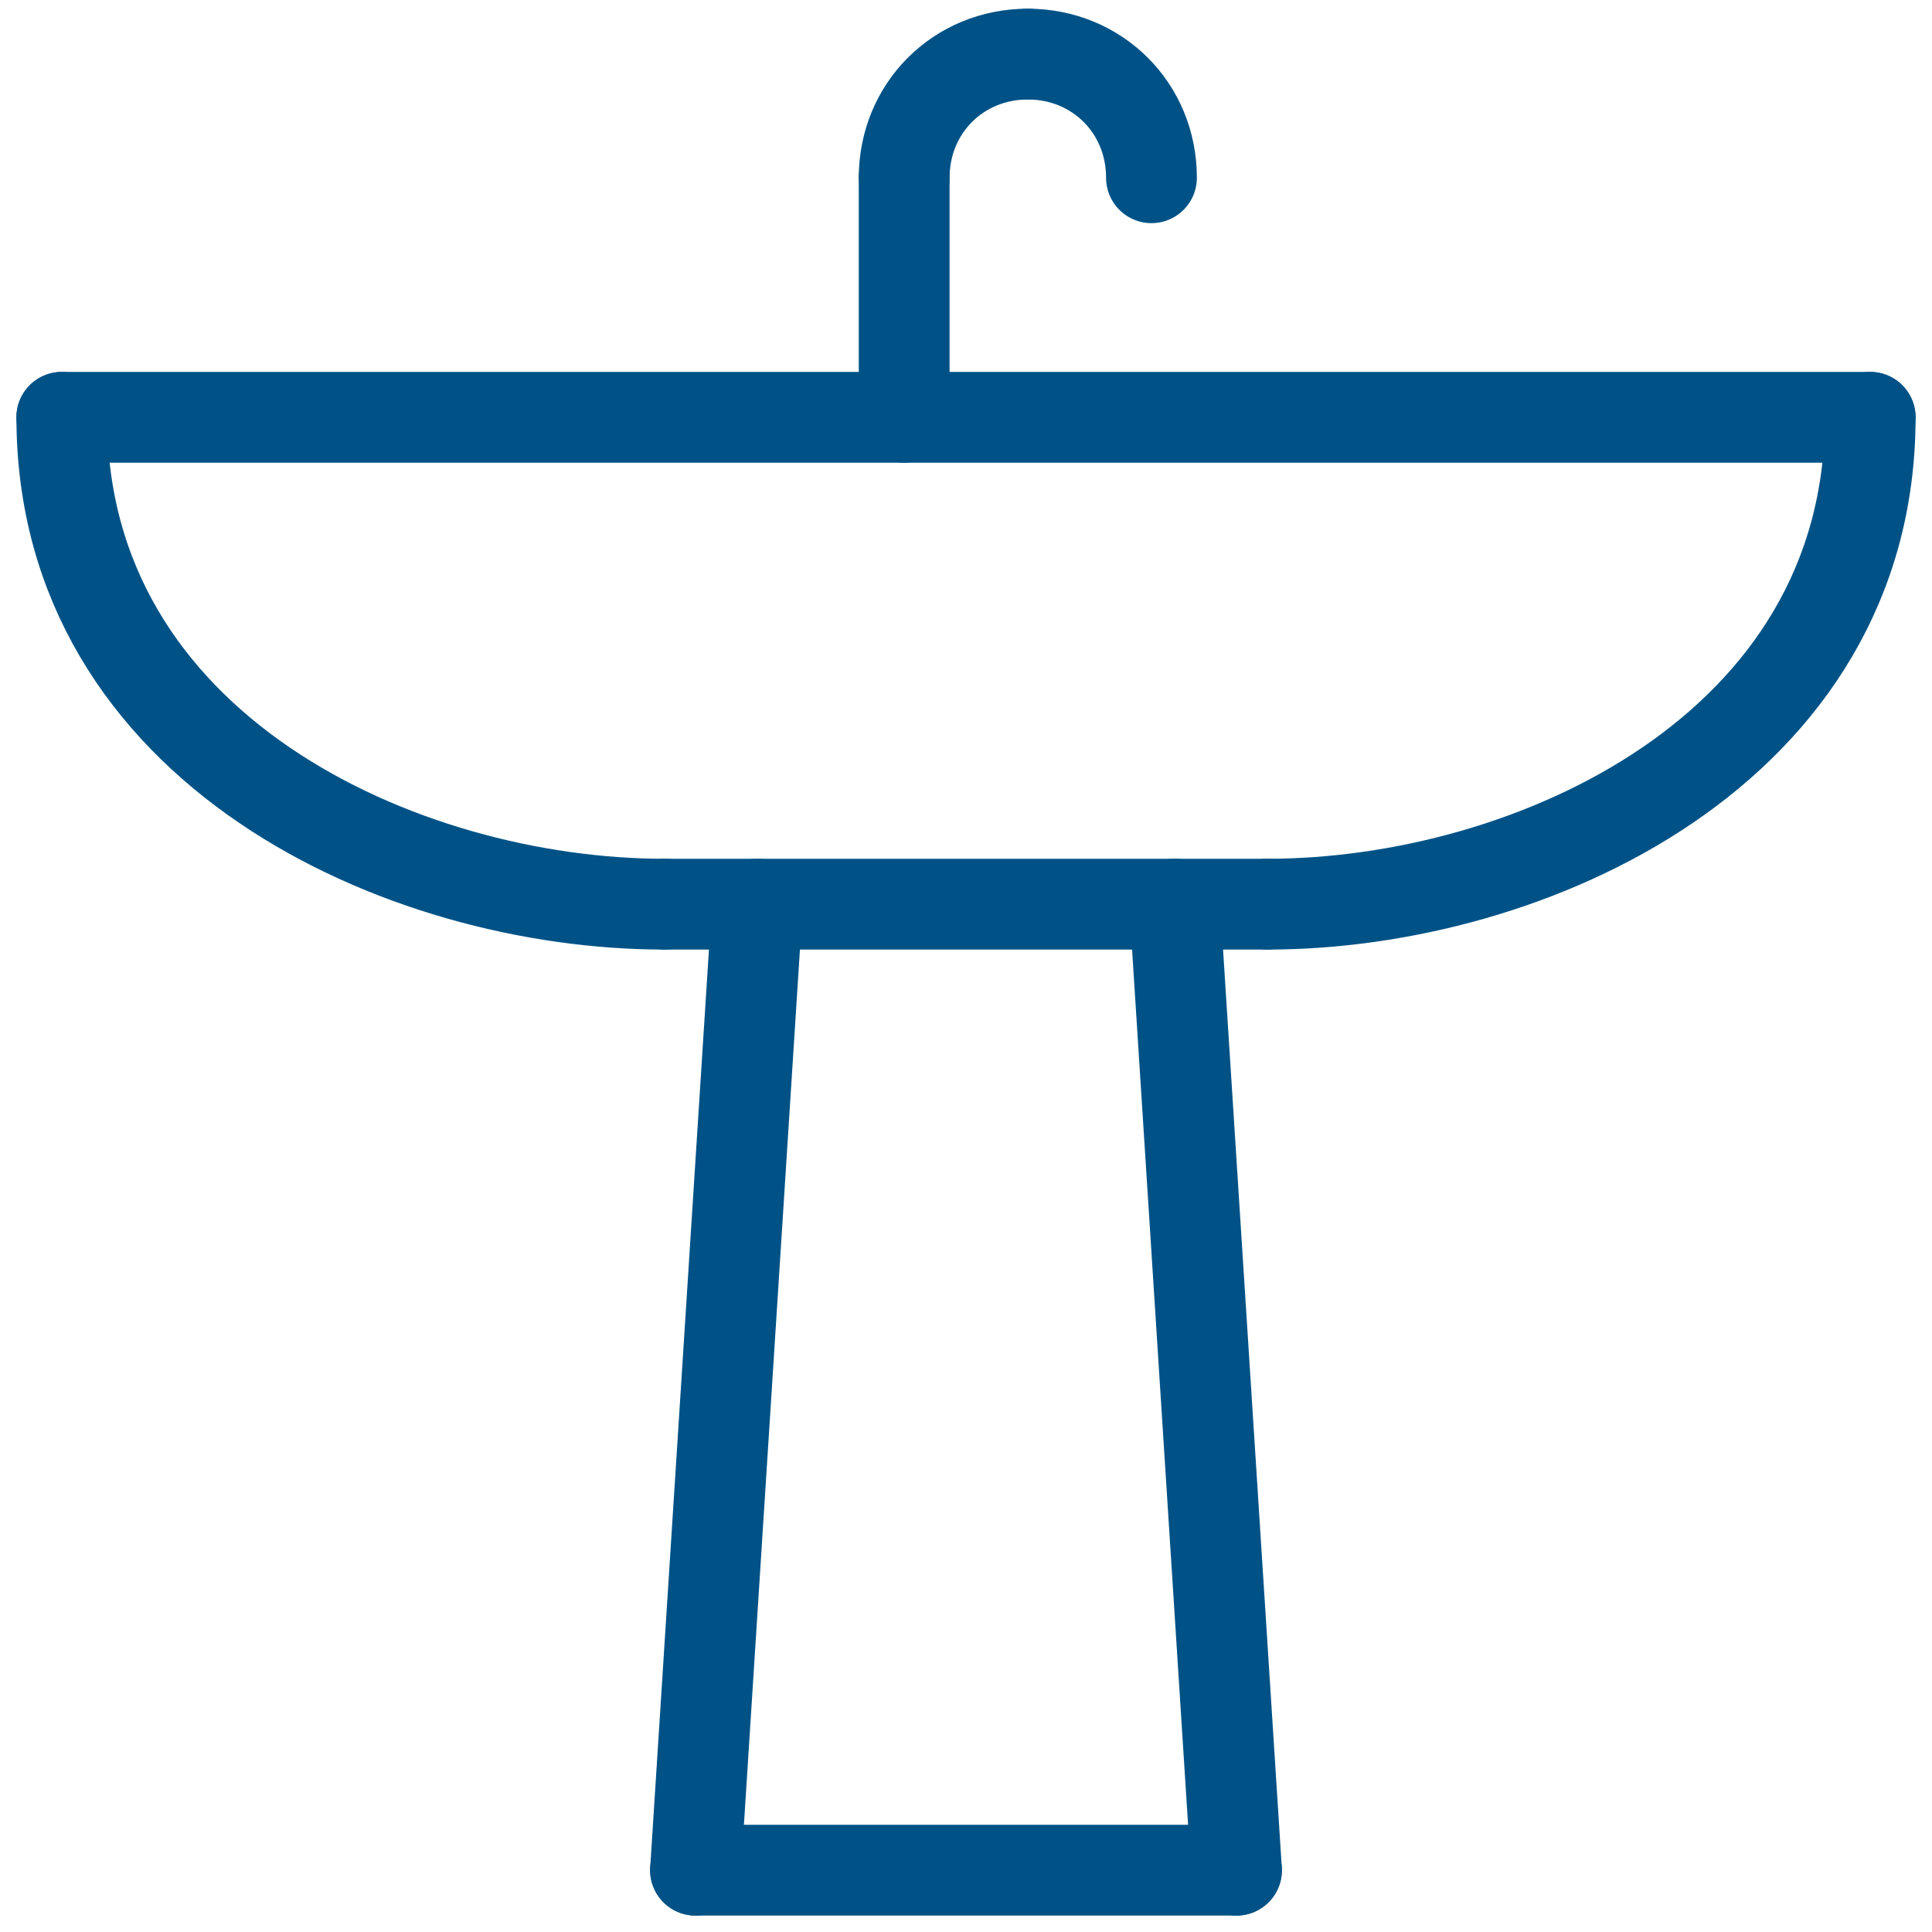 <?xml version="1.0" encoding="utf-8"?>
<!-- Generator: Adobe Illustrator 28.2.0, SVG Export Plug-In . SVG Version: 6.00 Build 0)  -->
<svg version="1.1" id="Livello_1" xmlns="http://www.w3.org/2000/svg" xmlns:xlink="http://www.w3.org/1999/xlink" x="0px" y="0px"
	 viewBox="0 0 25 25" style="enable-background:new 0 0 25 25;" xml:space="preserve">
<style type="text/css">
	.st0{fill:none;stroke:#005286;stroke-width:1.175;stroke-linecap:round;stroke-linejoin:round;stroke-miterlimit:10;}
</style>
<g>
	<path class="st0" d="M0.8,5.4c0,4.3,4.4,6.3,7.8,6.3"/>
	<path class="st0" d="M24.2,5.4c0,4.3-4.4,6.3-7.8,6.3"/>
	<line class="st0" x1="8.6" y1="11.7" x2="16.4" y2="11.7"/>
	<line class="st0" x1="0.8" y1="5.4" x2="24.2" y2="5.4"/>
	<line class="st0" x1="11.7" y1="5.4" x2="11.7" y2="2.3"/>
	<path class="st0" d="M11.7,2.3c0-0.9,0.7-1.6,1.6-1.6"/>
	<path class="st0" d="M14.9,2.3c0-0.9-0.7-1.6-1.6-1.6"/>
	<line class="st0" x1="9.8" y1="11.7" x2="9" y2="24.2"/>
	<line class="st0" x1="15.2" y1="11.7" x2="16" y2="24.2"/>
	<line class="st0" x1="9" y1="24.2" x2="16" y2="24.2"/>
</g>
</svg>
